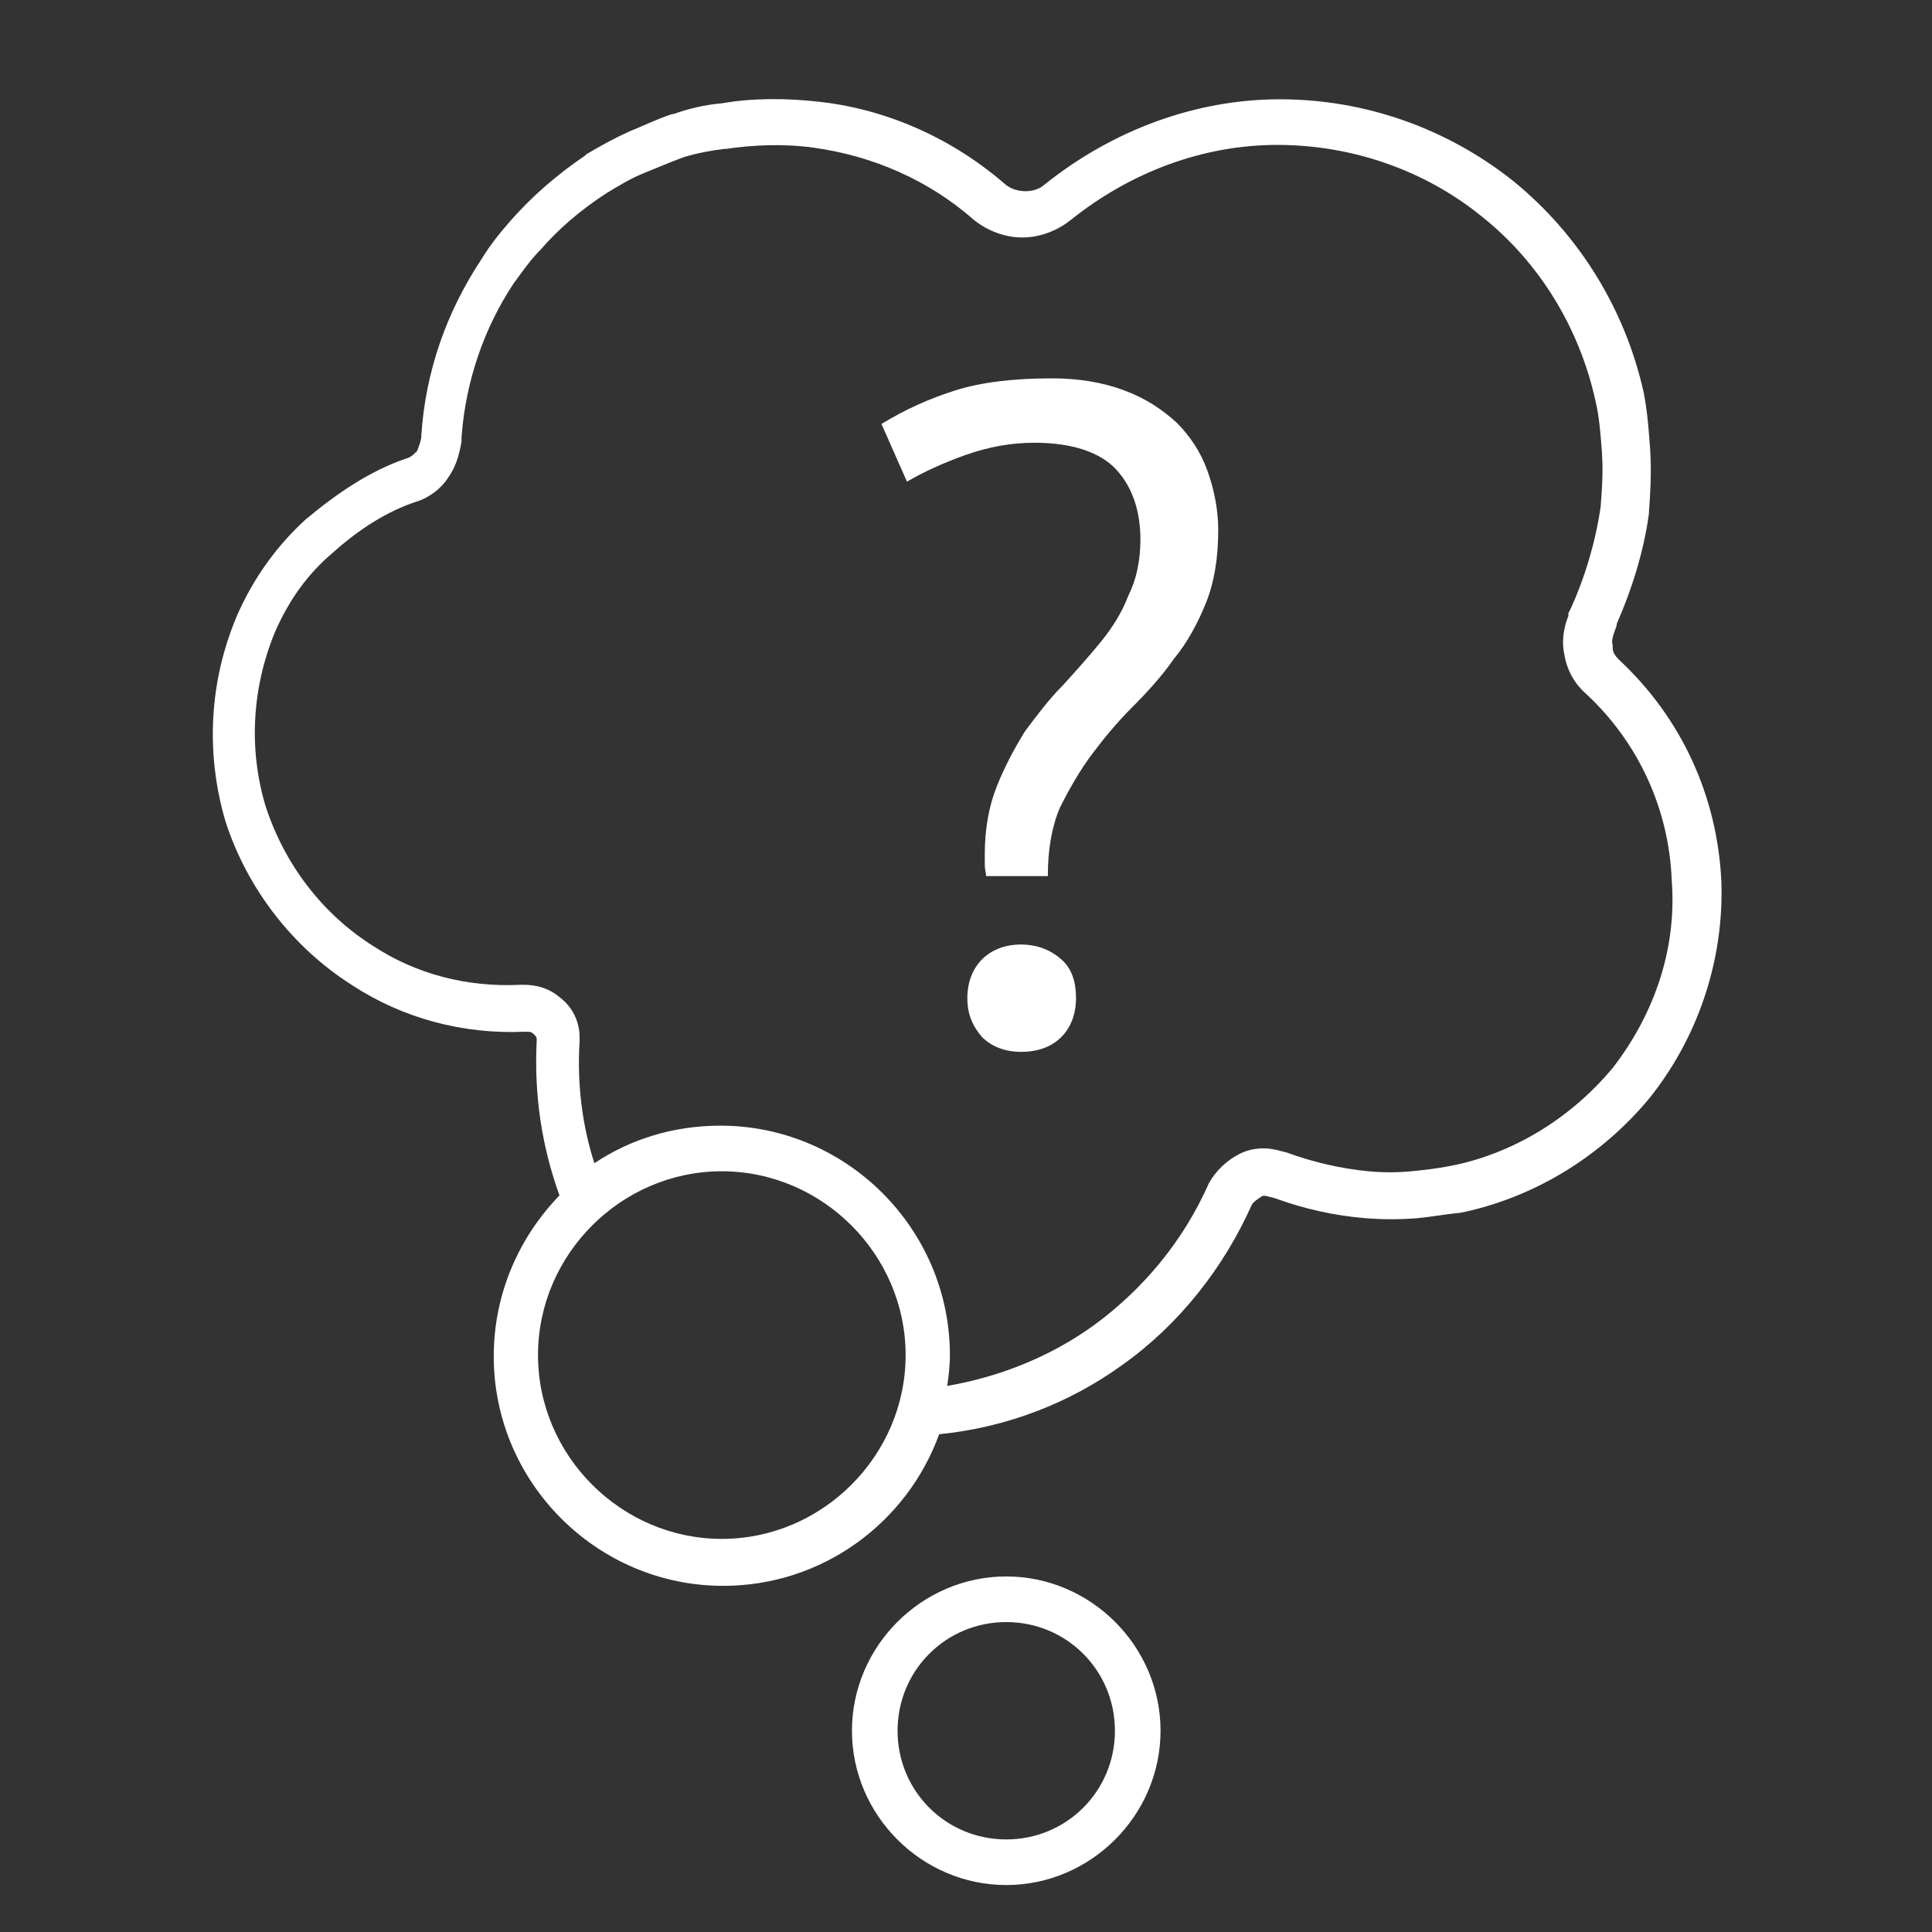 <svg xmlns="http://www.w3.org/2000/svg" id="a" width="2in" height="2in" viewBox="0 0 144 144"><rect x="0" y="0" width="144" height="144" fill="#333333" stroke="none"/><defs><style>.b{fill:#fff;}</style></defs><path class="b" d="M120.7,49.2c-.2-.2-.5-.5-.5-.9v-.2c-.1-.3,0-.7,.2-1.2l.1-.3v-.1c1.1-2.5,2-5.3,2.4-8.2v-.1c.1-1.3,.2-3,.1-4.5v-.1c-.1-1.4-.2-2.9-.5-4.4-1.4-6.2-4.8-11.7-9.7-15.7-4.9-3.9-11-6.1-17.4-6.1-6.3,0-12.5,2.3-17.6,6.4-.7,.6-2,.6-2.8,0-3.9-3.4-8.7-5.6-13.8-6.2-2.6-.3-5.1-.3-7.4,.1-1.2,.1-2.5,.4-3.6,.8h-.1c-1.2,.4-2.2,.9-3.2,1.3-1.1,.5-2.2,1.1-3.2,1.7l-.1,.1c-2.2,1.5-4,3.1-5.5,4.8-.8,.9-1.6,1.9-2.2,2.9-2.6,3.9-4.2,8.4-4.5,13.2v.1c-.1,.6-.3,.9-.3,1l-.1,.1c-.2,.2-.4,.4-.8,.5-2.6,.9-5,2.5-7.4,4.5-2.2,2-3.9,4.4-5.1,7.1-2.1,4.9-2.4,10.3-.9,15.4,1.6,5,5,9.4,9.4,12.2,3.8,2.5,8.3,3.7,12.9,3.5h.1c.3,0,.4,0,.6,.2,.1,.1,.2,.2,.2,.3v.2c-.2,4.1,.4,7.9,1.7,11.5-3,3.1-4.9,7.3-4.9,12,0,9.4,7.7,17.1,17.1,17.1,7.4,0,13.7-4.7,16.1-11.3,5-.5,9.7-2.3,13.7-5.2,4.2-3,7.5-7.2,9.6-11.9,.1-.2,.4-.4,.7-.6,.1-.1,.3-.1,.6,0l.4,.1h0c2.2,.8,4.4,1.3,6.8,1.5,1.3,.1,2.5,.1,3.8,0,1.1-.1,2.1-.3,3.2-.4l.5-.1c5.3-1.2,10.1-4.2,13.6-8.4,3.7-4.6,5.6-10.4,5.4-16.2-.3-6.4-3-12.2-7.6-16.5ZM53.8,114.7c-7.5,0-13.7-6.2-13.7-13.7s6.2-13.7,13.7-13.7,13.7,6.2,13.7,13.7-6.2,13.7-13.7,13.7Zm66.4-35.1c-3,3.6-7.1,6.2-11.6,7.2l-.5,.1c-1,.2-1.9,.3-2.9,.4-1.1,.1-2.1,.1-3.2,0-2.1-.2-4.2-.7-6.1-1.4l-.4-.1c-1-.3-2.1-.3-3.1,.2s-1.8,1.3-2.3,2.2c-1.9,4.3-4.9,7.9-8.6,10.6-3.2,2.3-6.9,3.8-10.9,4.5,.1-.7,.2-1.5,.2-2.3,0-9.4-7.7-17.1-17.1-17.1-3.5,0-6.7,1-9.4,2.8-.9-2.8-1.3-5.9-1.1-9.1v-.3c0-1.1-.5-2.2-1.4-2.9-.8-.7-1.7-1-2.8-1h-.2c-4,.2-7.8-.8-11-2.9-3.8-2.4-6.6-6.1-8-10.4-1.3-4.3-1-8.9,.7-13,1-2.3,2.4-4.3,4.3-5.9,2-1.8,4.1-3.1,6.2-3.8,1-.3,1.9-1,2.4-1.8,.5-.7,.8-1.5,1-2.7v-.3c.3-4.2,1.7-8.2,3.9-11.5,.6-.8,1.2-1.7,2-2.5,1.3-1.5,2.9-2.9,4.9-4.2,1-.6,1.8-1.1,2.8-1.5s1.9-.8,3-1.2c1-.3,2.1-.5,3-.6h.1c2-.3,4.3-.4,6.5-.1,4.4,.6,8.6,2.4,12,5.4,1,.8,2.3,1.3,3.6,1.3s2.6-.5,3.6-1.3c4.5-3.6,9.9-5.6,15.4-5.6,5.6,0,11,1.9,15.2,5.3,4.3,3.4,7.3,8.3,8.5,13.7,.3,1.2,.4,2.6,.5,3.9v.1c.1,1.3,0,2.8-.1,4-.4,2.7-1.2,5.3-2.2,7.5l-.2,.4v.2c-.4,1-.5,2-.3,2.9,.2,1.2,.8,2.2,1.6,2.9,3.9,3.6,6.2,8.6,6.4,13.9,.4,5.1-1.3,10-4.4,14Z"/><path class="b" d="M75,140.5c-6.3,0-11.5-5.2-11.5-11.5s5.2-11.5,11.5-11.5,11.5,5.2,11.5,11.5-5.2,11.5-11.5,11.5Zm0-19.6c-4.5,0-8.1,3.6-8.1,8.1s3.6,8.1,8.1,8.1,8.1-3.6,8.1-8.1-3.6-8.1-8.1-8.1Z"/><path class="b" d="M73.5,65.3c0-.2-.1-.5-.1-.8v-.8c0-1.9,.3-3.6,.9-5.1s1.3-2.8,2.1-4.1c.9-1.2,1.8-2.4,2.8-3.4,1-1.1,1.9-2.1,2.8-3.2,.9-1.1,1.6-2.2,2.1-3.5,.6-1.2,.9-2.6,.9-4.2,0-2.1-.6-3.9-1.8-5.2-1.2-1.3-3.3-2-6.1-2-1.7,0-3.4,.3-5.1,.9-1.7,.6-3.2,1.3-4.4,2l-1.9-4.3c1.8-1.1,3.6-1.9,5.5-2.5s4.3-.9,7.2-.9c2,0,3.8,.3,5.4,.9s2.8,1.4,3.9,2.4c1,1,1.8,2.2,2.3,3.6s.8,2.9,.8,4.4c0,2.1-.3,3.9-.9,5.4s-1.4,3-2.4,4.2c-.9,1.3-2,2.5-3.1,3.6s-2.1,2.3-3,3.5-1.7,2.6-2.4,4c-.6,1.4-.9,3.1-.9,5.1h-4.6Zm-1.4,9.1c0-1.2,.4-2.2,1.1-2.9,.7-.7,1.7-1.1,2.9-1.1s2.2,.4,3,1.1,1.1,1.7,1.1,2.9-.4,2.2-1.1,2.9c-.7,.7-1.7,1.1-3,1.1-1.2,0-2.2-.4-2.9-1.1-.7-.8-1.1-1.7-1.1-2.9Z"/></svg>